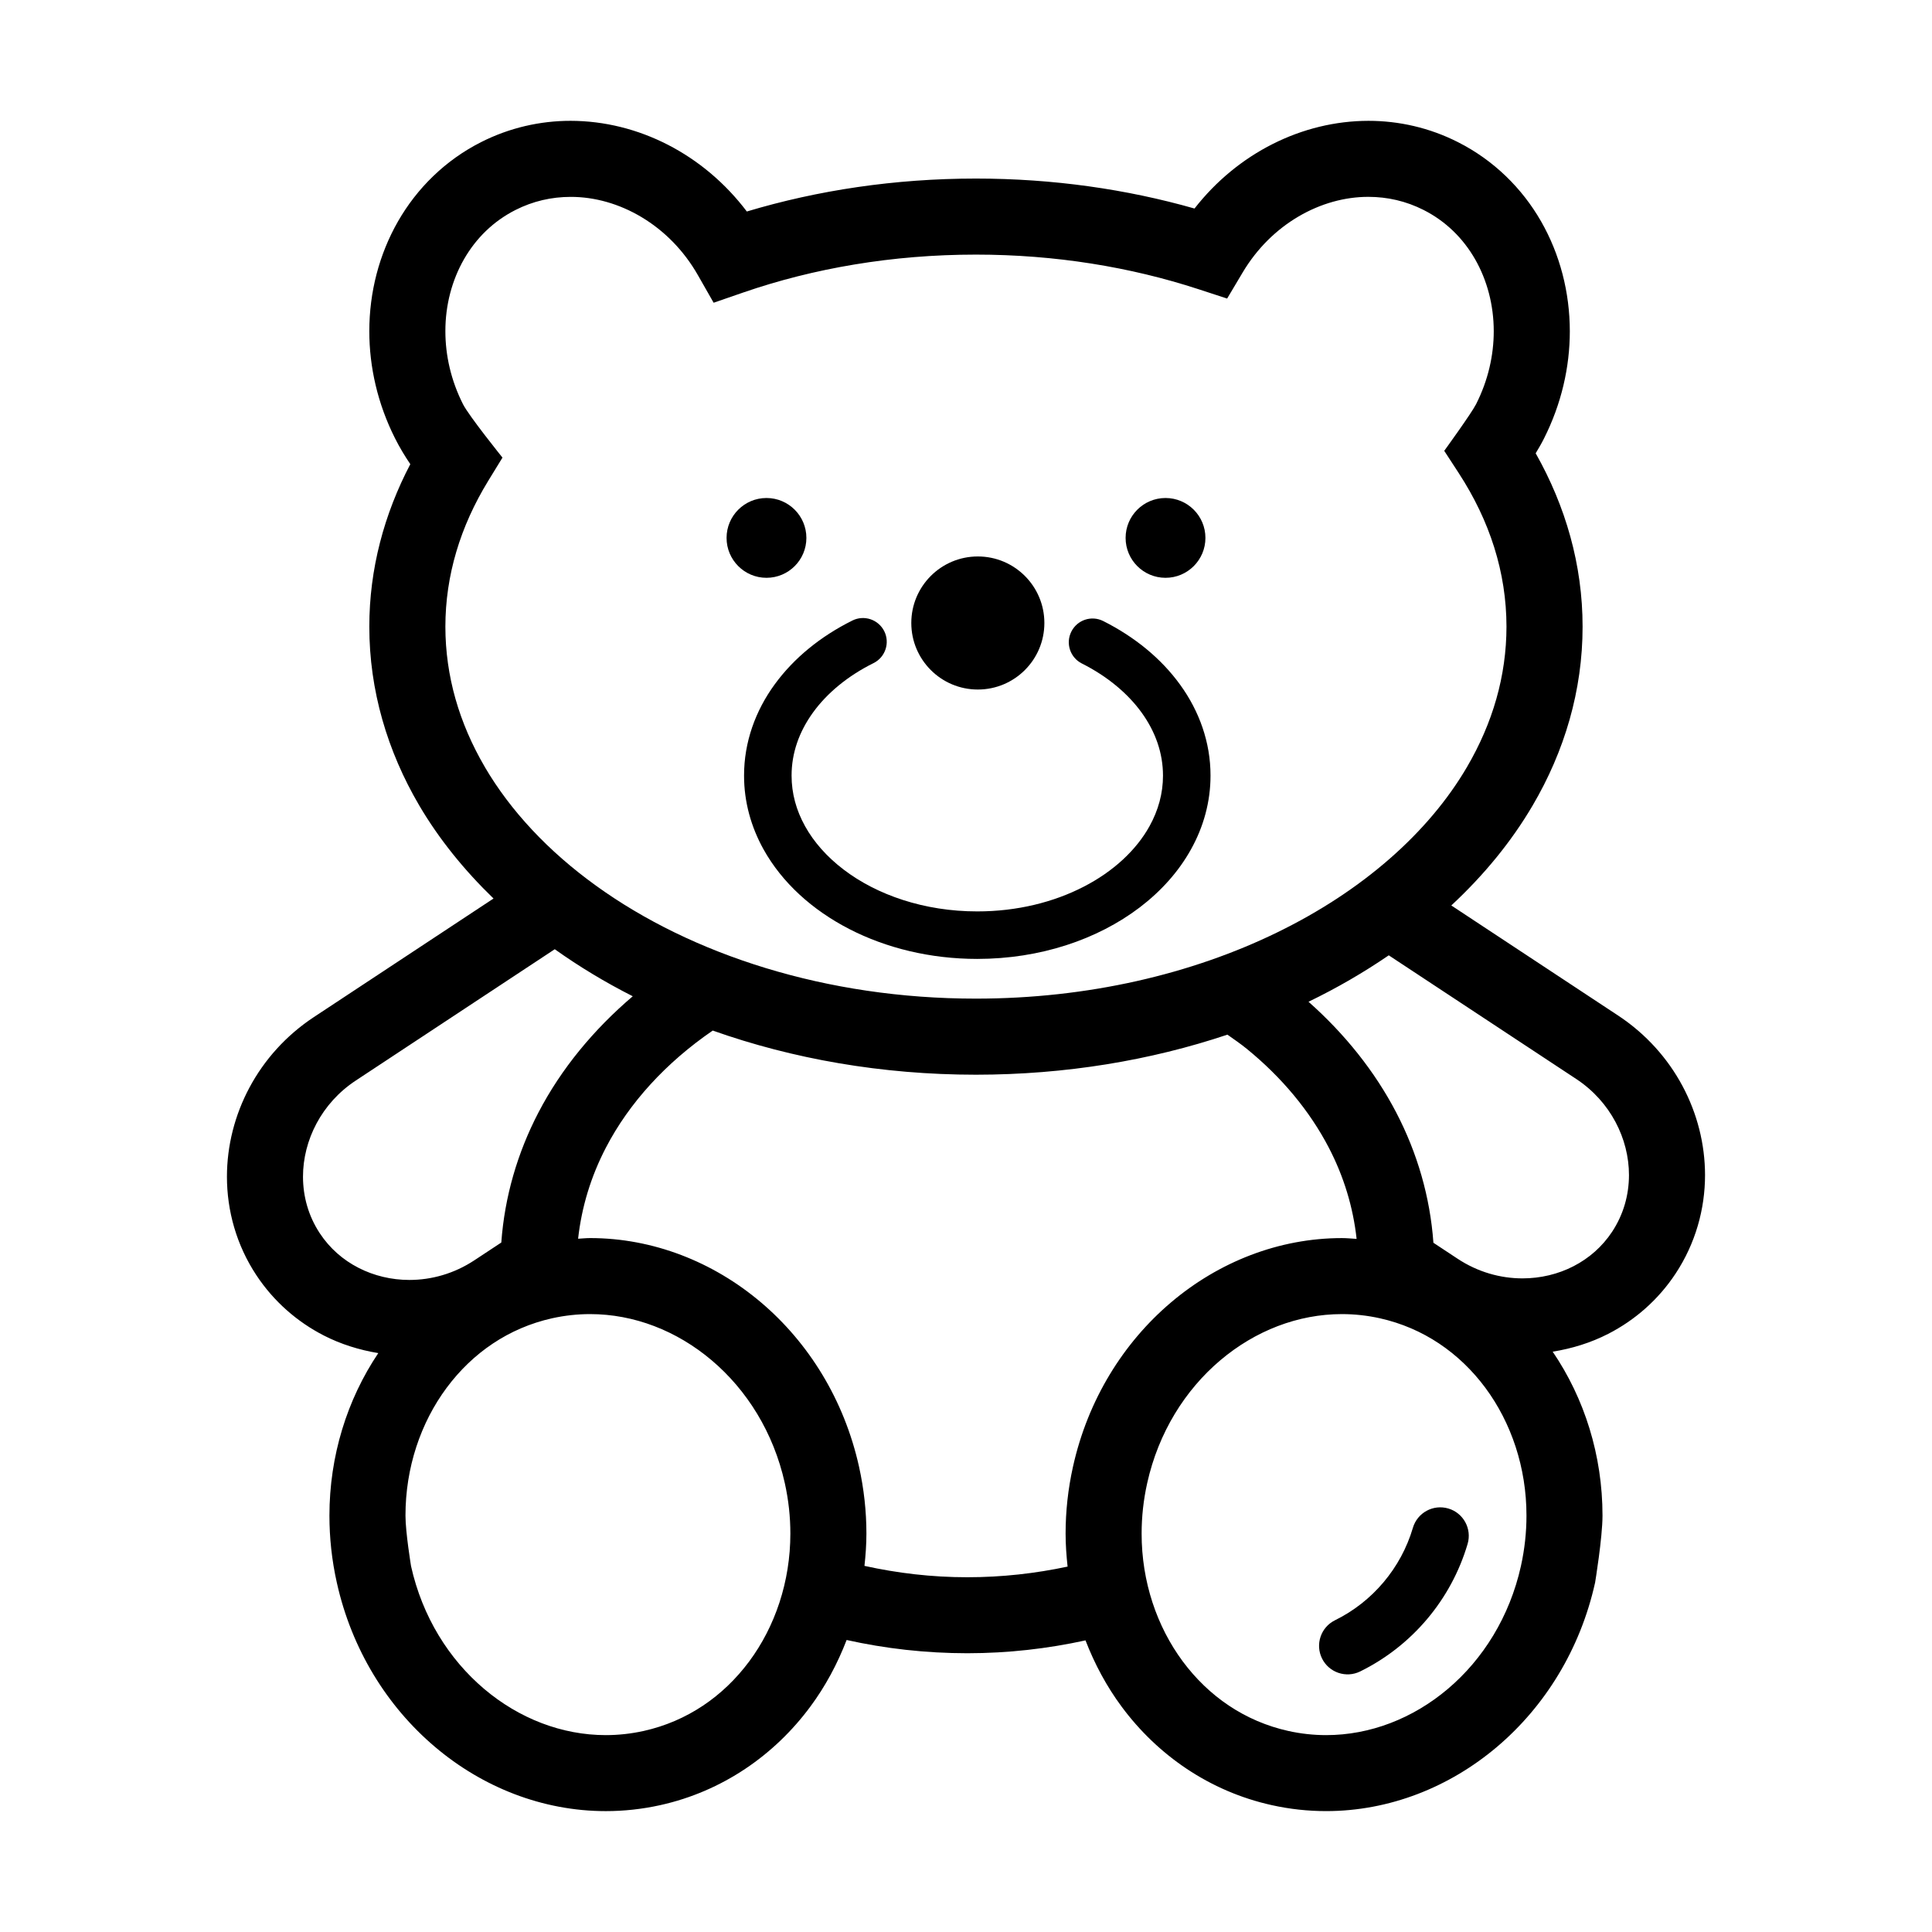 <?xml version="1.0" encoding="UTF-8"?>
<!-- The Best Svg Icon site in the world: iconSvg.co, Visit us! https://iconsvg.co -->
<svg fill="#000000" width="800px" height="800px" version="1.1" viewBox="144 144 512 512" xmlns="http://www.w3.org/2000/svg">
 <g>
  <path d="m349.3 325.37c-5.098 6.988-8.125 15.305-8.117 24.168-0.012 6.961 1.867 13.613 5.144 19.52 4.938 8.879 12.949 16.105 22.742 21.148 9.801 5.043 21.453 7.914 33.918 7.918 16.629-0.012 31.797-5.098 43.082-13.672 5.629-4.297 10.305-9.488 13.578-15.402 3.285-5.906 5.164-12.555 5.152-19.52 0.012-8.805-2.992-17.09-8.031-24.047-5.039-6.977-12.082-12.715-20.398-16.898-3.109-1.566-6.887-0.316-8.453 2.797-1.566 3.102-0.316 6.891 2.797 8.453 6.731 3.387 12.16 7.926 15.844 13.027 3.68 5.117 5.637 10.715 5.648 16.676 0 4.719-1.238 9.191-3.57 13.406-3.492 6.309-9.551 11.992-17.488 16.062-7.918 4.082-17.633 6.531-28.164 6.523-14.031 0.012-26.625-4.367-35.434-11.098-4.41-3.359-7.875-7.281-10.203-11.488-2.344-4.219-3.57-8.691-3.57-13.406 0-5.984 1.988-11.621 5.707-16.758 3.719-5.129 9.219-9.68 16.02-13.055 3.109-1.547 4.379-5.332 2.836-8.445-1.559-3.113-5.336-4.383-8.445-2.836-8.391 4.172-15.496 9.922-20.594 16.926z"/>
  <path d="m463.45 286.55c0 5.84-4.734 10.574-10.574 10.574-5.844 0-10.578-4.734-10.578-10.574 0-5.84 4.734-10.574 10.578-10.574 5.84 0 10.574 4.734 10.574 10.574"/>
  <path d="m420.77 309.1c0 9.738-7.894 17.633-17.633 17.633-9.738 0-17.633-7.894-17.633-17.633 0-9.738 7.894-17.633 17.633-17.633 9.738 0 17.633 7.894 17.633 17.633"/>
  <path d="m357.7 286.55c0 5.84-4.734 10.574-10.574 10.574s-10.578-4.734-10.578-10.574c0-5.84 4.738-10.574 10.578-10.574s10.574 4.734 10.574 10.574"/>
  <path d="m527.82 543.77c-4.004-1.18-8.207 1.109-9.387 5.113-3.141 10.664-10.695 19.613-20.645 24.504-3.75 1.844-5.285 6.379-3.445 10.121 1.848 3.742 6.379 5.285 10.125 3.441 13.75-6.777 24.105-19.035 28.465-33.797 1.176-4.004-1.105-8.199-5.113-9.383z"/>
  <path d="m572.82 413.13-44.211-29.172c8.59-7.984 15.898-16.852 21.559-26.5 8.445-14.367 13.246-30.492 13.234-47.395 0.012-16.348-4.508-31.938-12.43-45.938 0.777-1.293 1.547-2.594 2.231-3.977l-0.012 0.023c4.606-9.141 6.828-18.895 6.828-28.398-0.012-10.312-2.609-20.359-7.617-29.109-5.008-8.734-12.496-16.176-22.012-20.988-7.547-3.836-15.695-5.656-23.734-5.656-17.613 0.023-34.656 8.586-46.098 23.242-17.992-5.121-37.504-7.941-57.926-7.941-21.461 0-41.945 3.098-60.715 8.73-11.441-15.141-28.773-24.008-46.703-24.031-8.031-0.004-16.176 1.82-23.734 5.652-9.508 4.812-16.992 12.254-22 20.992-5.008 8.746-7.609 18.793-7.609 29.105 0 9.508 2.211 19.25 6.82 28.398 1.219 2.418 2.59 4.695 4.047 6.84-6.938 13.238-10.871 27.809-10.863 43.047-0.012 16.902 4.793 33.031 13.227 47.395 5.246 8.926 11.926 17.156 19.688 24.668l-47.613 31.422c-14.809 9.785-23.023 25.926-23.035 42.289 0 8.984 2.508 18.113 7.793 26.102 4.606 6.977 10.844 12.379 17.852 15.977 4.555 2.336 9.445 3.848 14.465 4.68-8.289 12.344-12.949 27.297-12.949 43.07 0 5.84 0.629 11.801 1.961 17.758 3.945 17.738 13.383 32.832 26.008 43.523 12.605 10.688 28.516 17.027 45.273 17.027 4.781 0 9.613-0.52 14.434-1.586 16.48-3.652 30.277-13.27 39.766-26.102 3.984-5.371 7.184-11.332 9.621-17.664 10.211 2.273 20.93 3.508 31.992 3.512 10.812-0.004 21.297-1.215 31.312-3.41 2.43 6.293 5.617 12.223 9.574 17.562 9.496 12.828 23.293 22.445 39.766 26.098 4.82 1.074 9.664 1.586 14.434 1.586 16.766 0 32.668-6.344 45.281-17.027 12.625-10.691 22.062-25.797 25.996-43.535 0 0 1.961-11.906 1.961-17.754 0-15.93-4.762-31.031-13.203-43.438 5.109-0.82 10.098-2.352 14.723-4.727 7.019-3.598 13.254-8.992 17.859-15.98 5.273-7.992 7.793-17.109 7.793-26.102-0.016-16.344-8.223-32.48-23.031-42.27zm-300.33-65.863c-6.812-11.633-10.449-24.098-10.461-37.203 0.012-13.613 3.965-26.539 11.324-38.582l3.809-6.211s-8.898-11.043-10.469-14.16c-3.188-6.324-4.664-12.949-4.664-19.332-0.012-6.922 1.754-13.531 4.938-19.086 3.199-5.559 7.754-10.055 13.629-13.039 4.676-2.367 9.602-3.473 14.621-3.477 12.773-0.031 26.184 7.453 33.762 20.789l4.141 7.262 7.898-2.727c18.559-6.402 39.469-10.027 61.609-10.027 21.078 0 41.023 3.305 58.922 9.148l7.656 2.5 4.121-6.922c7.648-12.855 20.793-20.059 33.328-20.031 5.019 0.004 9.961 1.117 14.629 3.481 5.875 2.984 10.43 7.481 13.629 13.039 3.188 5.559 4.949 12.16 4.949 19.086 0 6.383-1.484 13.008-4.676 19.324l-0.012 0.023c-1.188 2.371-8.434 12.352-8.434 12.352l3.859 5.926c8.195 12.602 12.625 26.262 12.637 40.656-0.012 13.105-3.652 25.562-10.461 37.203-10.191 17.422-27.73 32.852-50.32 43.848-22.566 11.004-50.094 17.543-79.832 17.539-39.645 0.02-75.363-11.652-100.66-29.922-12.641-9.113-22.668-19.84-29.477-31.457zm-43.738 123.57c-3.012-4.578-4.449-9.715-4.457-15 0-9.629 4.902-19.488 13.98-25.473l52.742-34.809c6.422 4.574 13.324 8.746 20.668 12.465-10.352 8.82-18.953 19.191-25.016 30.848-5.512 10.602-8.941 22.234-9.82 34.414l-7.152 4.719c-5.356 3.531-11.336 5.195-17.191 5.199-4.762 0-9.426-1.117-13.512-3.219-4.086-2.098-7.598-5.148-10.242-9.145zm113.8 113.45c-6.887 9.266-16.453 15.863-27.945 18.43-3.375 0.746-6.742 1.109-10.066 1.109-11.621 0-22.98-4.402-32.254-12.258-9.27-7.856-16.363-19.078-19.355-32.52 0 0-1.477-8.996-1.477-13.383-0.012-12.723 4.035-24.621 10.902-33.875 6.887-9.266 16.453-15.863 27.945-18.43 3.375-0.746 6.731-1.109 10.066-1.109 11.633-0.004 22.98 4.402 32.254 12.258 9.27 7.848 16.363 19.078 19.355 32.52v-0.004c1.004 4.516 1.477 9.004 1.477 13.383 0 12.727-4.035 24.621-10.902 33.879zm57.797-22.301c-9.477 0.004-18.586-1.094-27.258-3.012 0.309-2.828 0.516-5.68 0.516-8.566 0-5.844-0.641-11.793-1.961-17.738v-0.004c-3.945-17.738-13.371-32.848-25.996-43.535-12.617-10.688-28.527-17.027-45.281-17.027-1.055 0-2.117 0.121-3.168 0.172 0.938-8.438 3.414-16.516 7.352-24.105 6.172-11.898 15.941-22.566 28.328-31.059 21.156 7.5 44.793 11.695 69.758 11.699 23.734-0.012 46.281-3.793 66.641-10.617 1.723 1.223 3.481 2.418 5.098 3.734 9.32 7.582 16.727 16.512 21.785 26.242 3.945 7.602 6.422 15.695 7.352 24.148-1.301-0.074-2.602-0.211-3.883-0.211-16.758 0-32.668 6.344-45.281 17.027-12.625 10.691-22.051 25.789-25.996 43.535-1.328 5.953-1.961 11.91-1.961 17.75 0 2.953 0.215 5.863 0.527 8.746-8.473 1.805-17.359 2.824-26.57 2.82zm127.36 29.582c-9.281 7.856-20.637 12.258-32.266 12.258-3.324 0-6.691-0.359-10.055-1.109-11.492-2.562-21.059-9.164-27.945-18.43-6.867-9.254-10.914-21.148-10.902-33.875 0-4.383 0.473-8.867 1.477-13.371 2.992-13.453 10.086-24.68 19.355-32.531 9.281-7.859 20.625-12.262 32.254-12.258 3.324 0 6.691 0.359 10.066 1.109 11.48 2.562 21.059 9.16 27.945 18.426 6.856 9.254 10.902 21.148 10.891 33.875 0 4.383-0.473 8.871-1.477 13.391-2.992 13.441-10.082 24.672-19.344 32.516zm43.527-121.15c-2.644 4-6.16 7.043-10.242 9.148-4.086 2.102-8.746 3.219-13.523 3.219-5.856-0.004-11.828-1.668-17.18-5.199l-6.422-4.242c-0.875-12.203-4.309-23.855-9.828-34.469-5.738-11.023-13.688-20.898-23.27-29.398 7.547-3.648 14.641-7.773 21.266-12.305l49.691 32.777c9.074 5.981 13.969 15.844 13.969 25.469-0.012 5.277-1.449 10.422-4.461 15z"/>
 </g>
</svg>